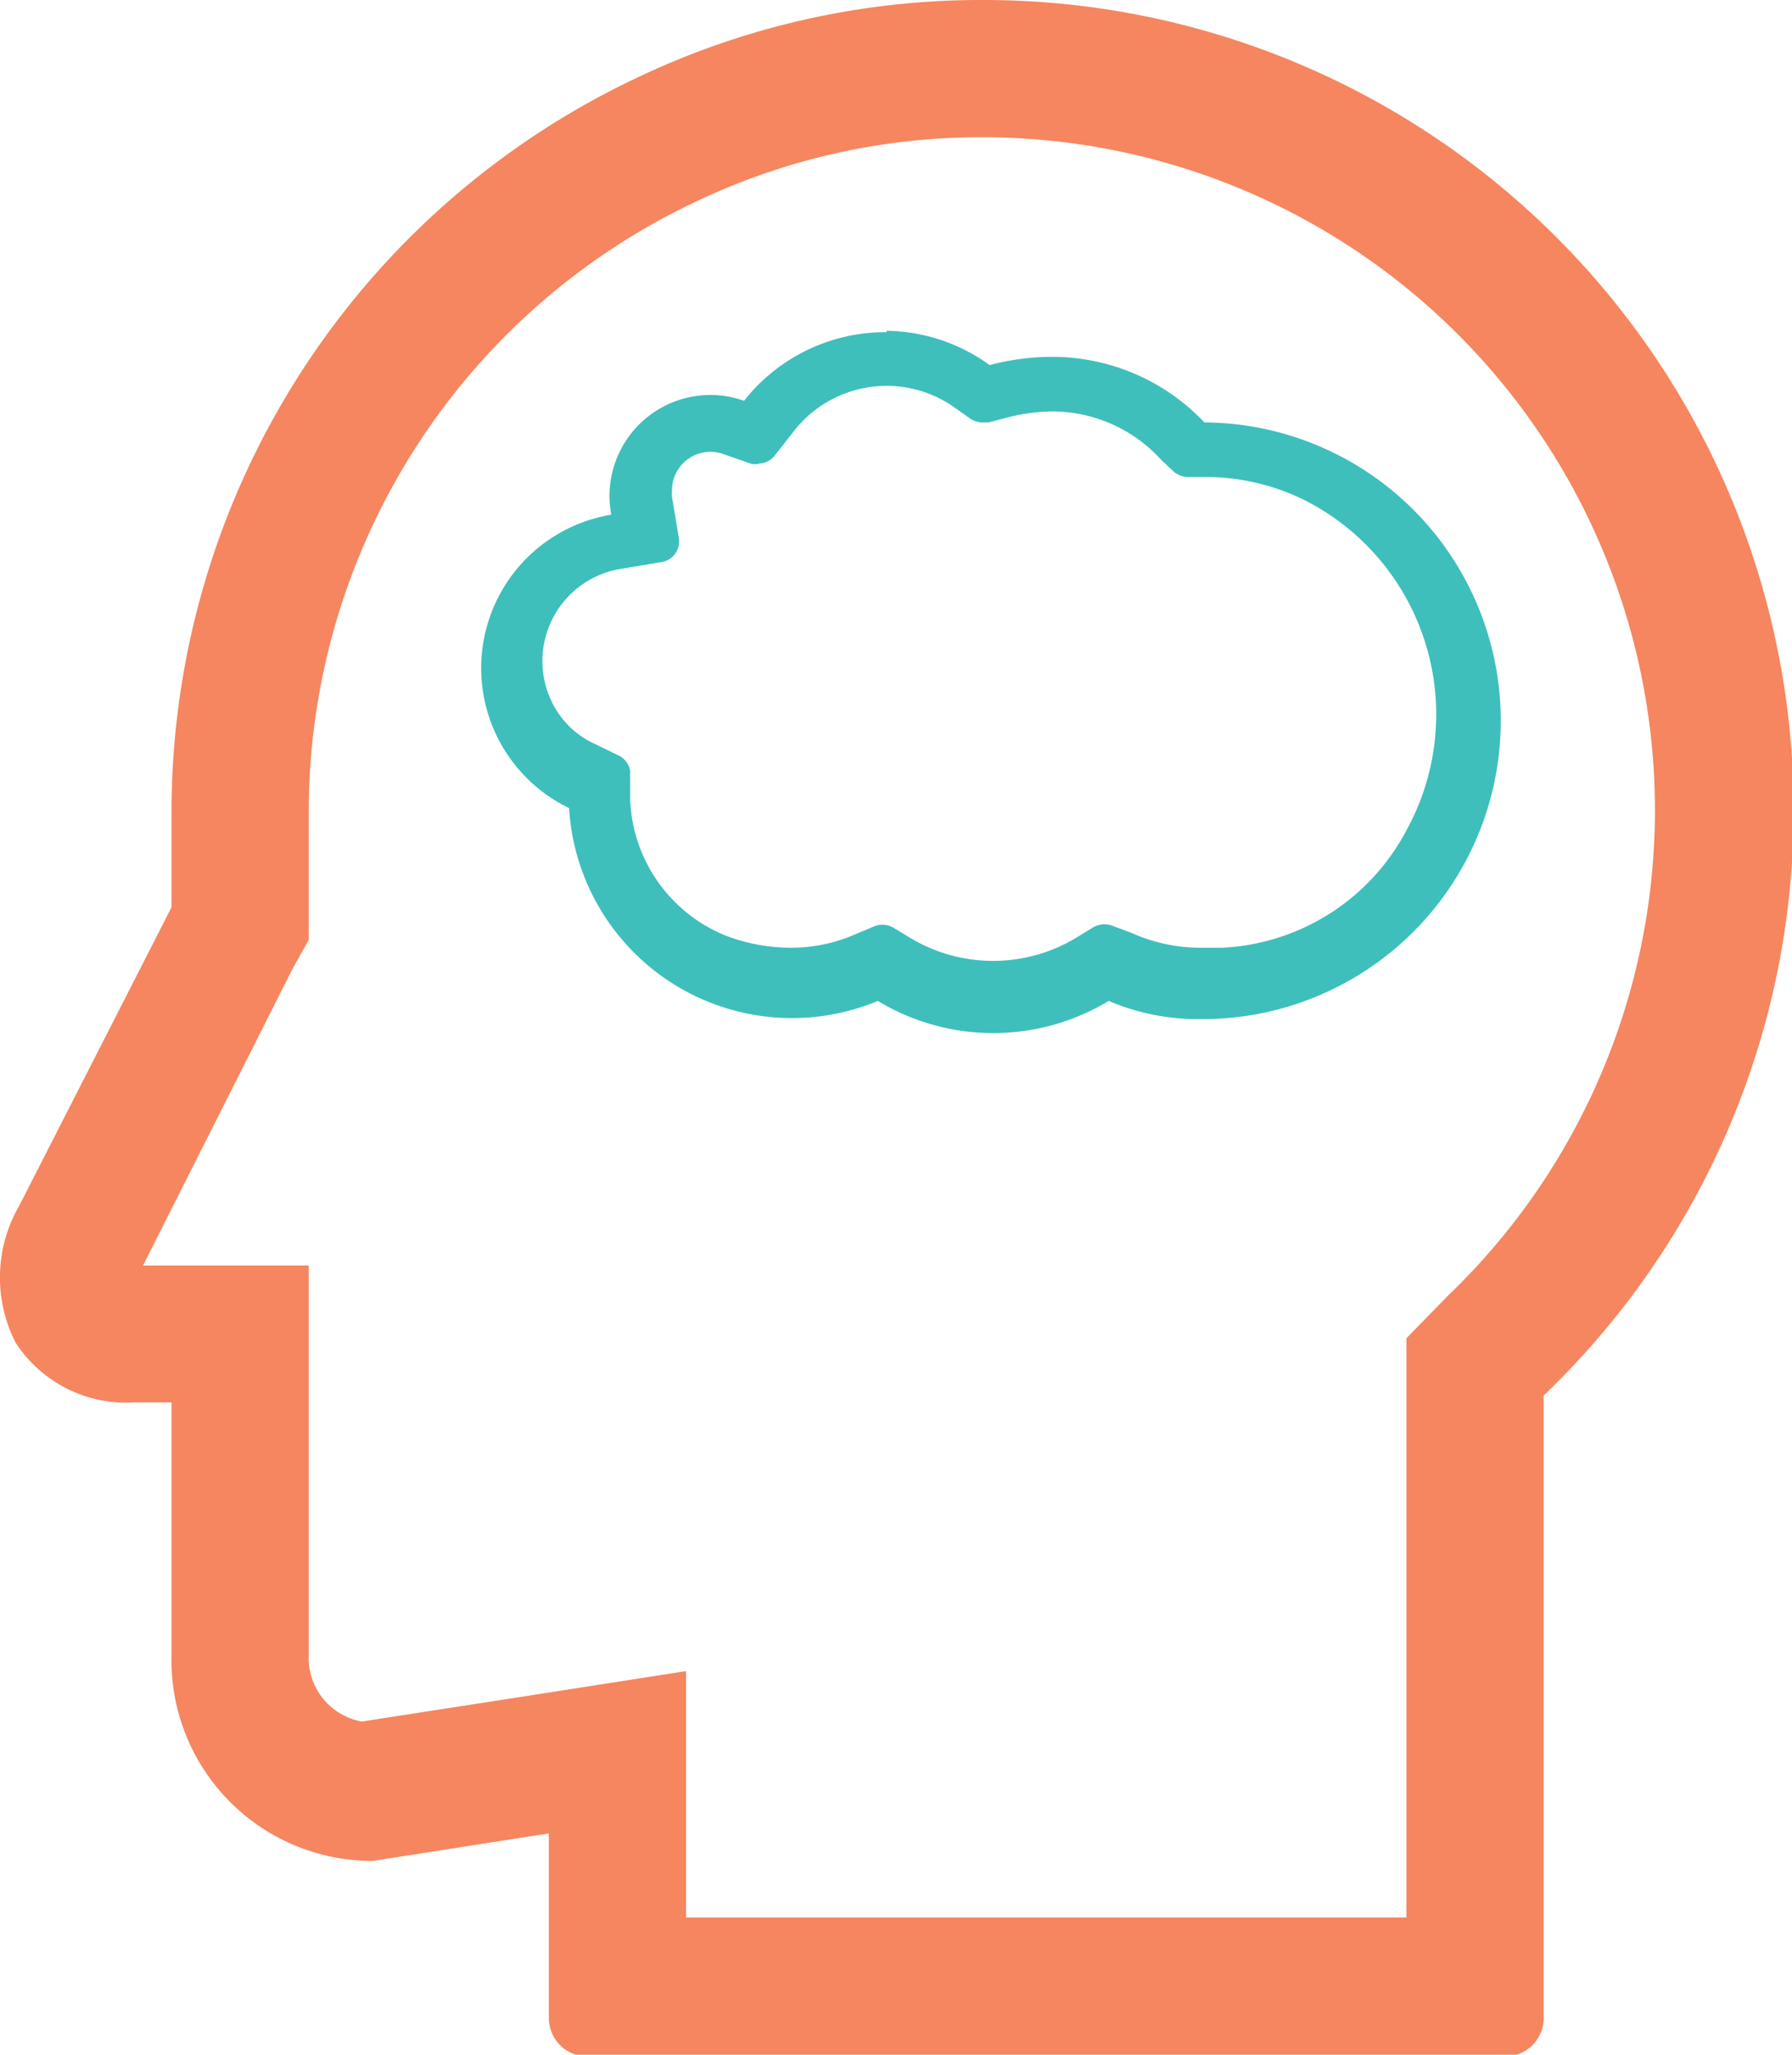 <svg xmlns="http://www.w3.org/2000/svg" viewBox="0 0 52.24 59.88"><defs><style>.cls-1{fill:#f5865f;}.cls-2{fill:#3ebfbc;}</style></defs><title>Asset 1</title><g id="Layer_2" data-name="Layer 2"><g id="Layer_1-2" data-name="Layer 1"><path class="cls-1" d="M28.65,0A23.29,23.29,0,0,0,18.58,2.26,23.67,23.67,0,0,0,5,23.65v2.79L.57,35.12a4.18,4.18,0,0,0-.12,4,3.84,3.84,0,0,0,3.47,1.75H5v7.36a5.85,5.85,0,0,0,5.72,6h.16l5.12-.8v5.39a1.12,1.12,0,0,0,1.12,1.11H43.84A1.12,1.12,0,0,0,45,58.76V40.67A23.61,23.61,0,0,0,28.65,0ZM42.19,37.78,41,39V55.88H20V48.7l-4.61.72-4.84.75A1.88,1.88,0,0,1,9,48.24V36.88H4.17l4.35-8.63L9,27.39V23.65A19.67,19.67,0,0,1,20.3,5.87,19.3,19.3,0,0,1,28.65,4,19.61,19.61,0,0,1,42.19,37.78Z"/><path class="cls-2" d="M25.85,9.68a5.25,5.25,0,0,0-4.16,2A2.94,2.94,0,0,0,17.82,15a4.53,4.53,0,0,0-1.23,8.55,6.51,6.51,0,0,0,9,5.62,6.51,6.51,0,0,0,6.73,0A6.66,6.66,0,0,0,35,29.7a8.69,8.69,0,0,0,.11-17.39,6.1,6.1,0,0,0-4.43-1.91,7.05,7.05,0,0,0-1.83.24,5.23,5.23,0,0,0-3-1Zm-3.74,3.83a.61.61,0,0,0,.48-.24l.54-.69a3.43,3.43,0,0,1,4.69-.71l.45.32a.65.65,0,0,0,.38.12l.17,0,.46-.12a5.54,5.54,0,0,1,1.43-.2h0a4.3,4.3,0,0,1,3.15,1.42l.33.31a.65.65,0,0,0,.44.18h.46a6.55,6.55,0,0,1,2.93.67,7,7,0,0,1,3,9.59,6.42,6.42,0,0,1-5.4,3.46l-.65,0a4.91,4.91,0,0,1-2-.44l-.54-.2a.65.65,0,0,0-.57.05l-.49.3a4.69,4.69,0,0,1-4.84,0l-.51-.31a.65.65,0,0,0-.59,0l-.55.23a4.65,4.65,0,0,1-1.83.37,5.39,5.39,0,0,1-1.86-.34,4.46,4.46,0,0,1-2.82-4l0-.81A.61.61,0,0,0,18,22l-.66-.32a2.58,2.58,0,0,1-1.31-1.35,2.72,2.72,0,0,1,2.06-3.75l1.2-.2a.61.61,0,0,0,.5-.7l-.2-1.2a1.14,1.14,0,0,1,0-.19,1.12,1.12,0,0,1,1.49-1.06l.83.29a.61.61,0,0,0,.2,0Z"/></g></g></svg>